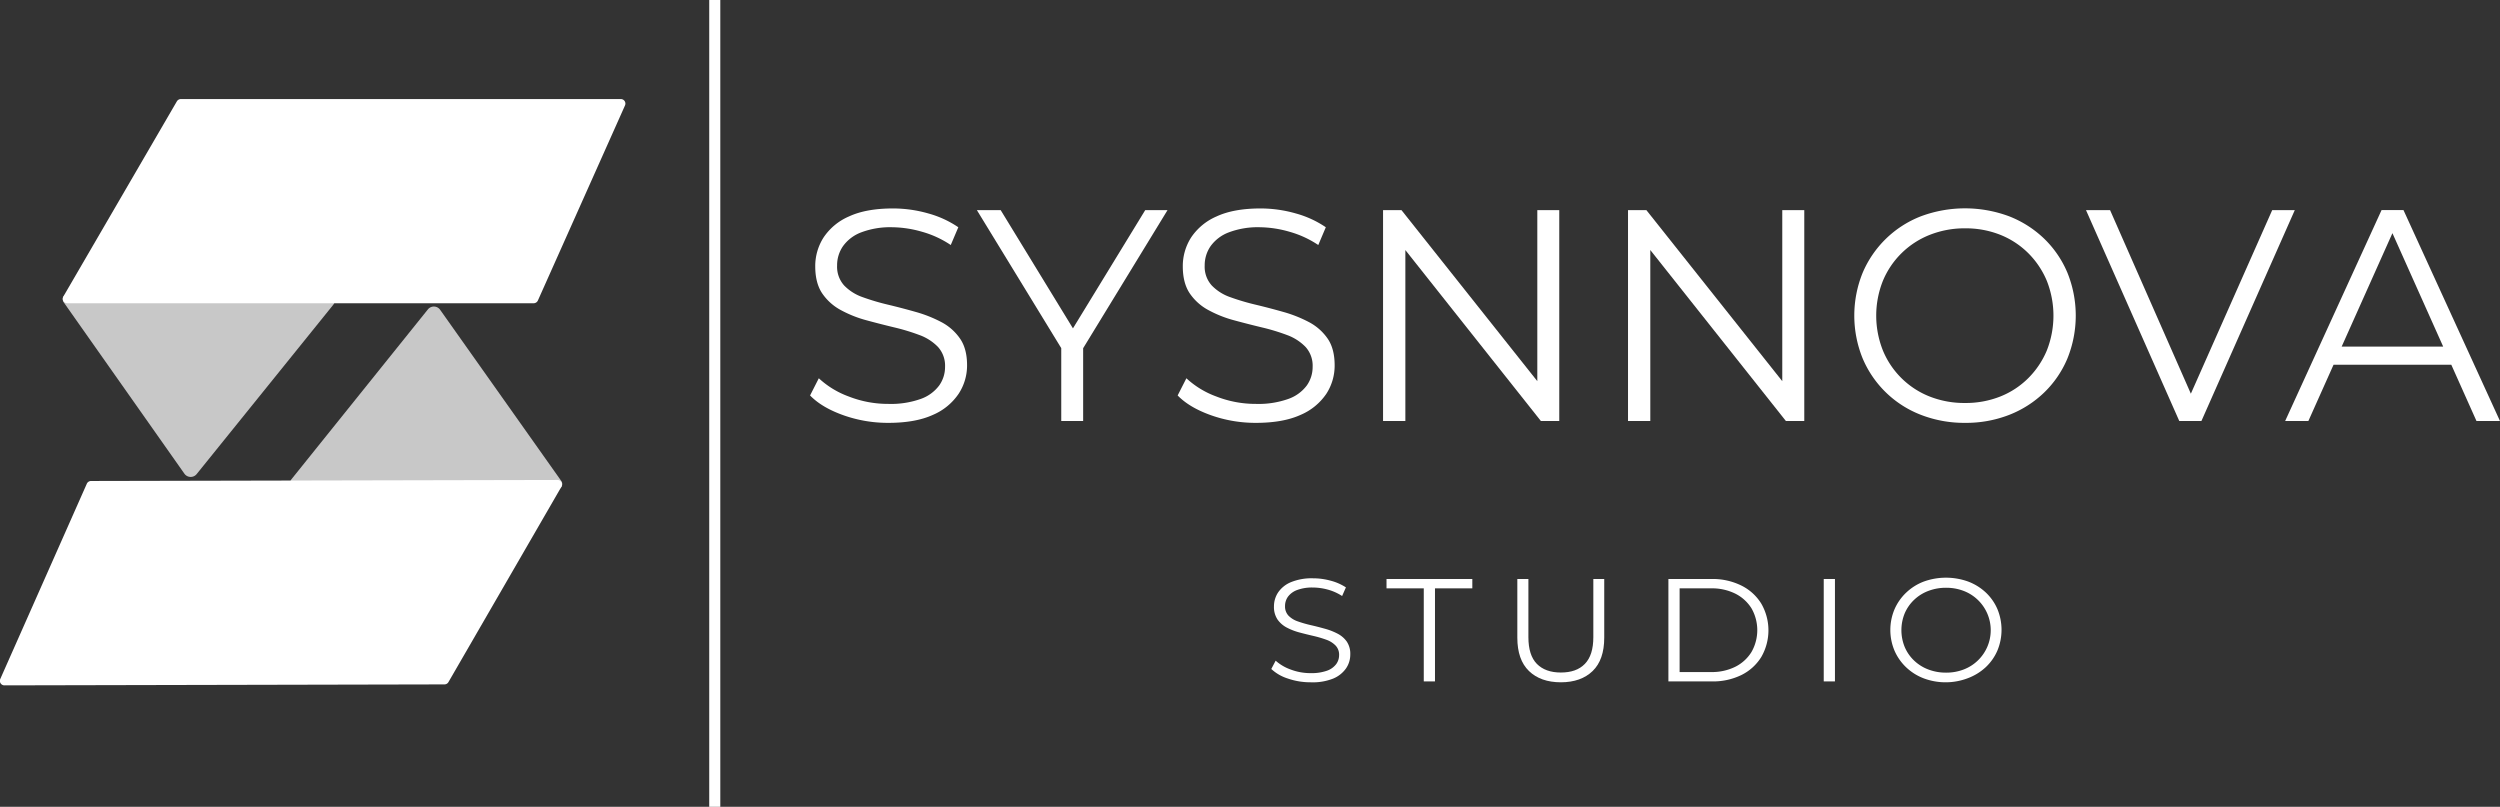 <?xml version="1.0" encoding="UTF-8"?> <svg xmlns="http://www.w3.org/2000/svg" xmlns:xlink="http://www.w3.org/1999/xlink" id="Capa_1" data-name="Capa 1" viewBox="0 0 903.2 291.47"><rect x="0" y="0" width="903.2" height="291.47" fill="#333333" stroke="none"/><defs><style>.cls-1,.cls-3{fill:#fff;}.cls-2{stroke:#fff;stroke-miterlimit:10;stroke-width:4px;fill:url(#Degradado_sin_nombre_14);}.cls-3{opacity:0.73;}</style><linearGradient id="Degradado_sin_nombre_14" x1="195.12" y1="182.17" x2="321.33" y2="109.3" gradientUnits="userSpaceOnUse"><stop offset="0.32" stop-color="#68c8ee"></stop><stop offset="0.33" stop-color="#69c5ec"></stop><stop offset="0.54" stop-color="#7196cb"></stop><stop offset="0.74" stop-color="#7774b4"></stop><stop offset="0.9" stop-color="#7b60a5"></stop><stop offset="1" stop-color="#7c58a0"></stop></linearGradient></defs><path class="cls-1" d="M329.6,160.67a48.08,48.08,0,0,1-16.27-2.77q-7.79-2.78-12-7.13l3.16-6.21a32,32,0,0,0,10.83,6.59,38.78,38.78,0,0,0,14.31,2.67,32,32,0,0,0,11.7-1.8,14.18,14.18,0,0,0,6.64-4.84,11.51,11.51,0,0,0,2.13-6.75,10.1,10.1,0,0,0-2.56-7.19,17.82,17.82,0,0,0-6.7-4.3,74.59,74.59,0,0,0-9.14-2.77q-5-1.2-10-2.56a42.15,42.15,0,0,1-9.19-3.65,19,19,0,0,1-6.75-6q-2.56-3.75-2.56-9.85a19.15,19.15,0,0,1,3-10.4,21,21,0,0,1,9.2-7.62q6.21-2.88,15.89-2.88A46.23,46.23,0,0,1,344,85a36.39,36.39,0,0,1,10.89,5l-2.73,6.42a36,36,0,0,0-10.39-4.79A39.92,39.92,0,0,0,331.13,90a29.69,29.69,0,0,0-11.33,1.85,14.29,14.29,0,0,0-6.58,5,12.11,12.11,0,0,0-2.12,7,10.1,10.1,0,0,0,2.55,7.19,17.12,17.12,0,0,0,6.75,4.24,82.07,82.07,0,0,0,9.2,2.72q5,1.2,10,2.62a47.19,47.19,0,0,1,9.15,3.64,18.75,18.75,0,0,1,6.74,5.94q2.57,3.69,2.56,9.68A18.6,18.6,0,0,1,355,150.17a21.19,21.19,0,0,1-9.3,7.62Q339.39,160.67,329.6,160.67Z" transform="translate(-8.67 -7.9)"></path><path class="cls-1" d="M392.08,160v-28.3l1.85,5L361.6,83.82h8.6l28.41,46.48H394l28.41-46.48h8.06l-32.33,52.91,1.85-5V160Z" transform="translate(-8.67 -7.9)"></path><path class="cls-1" d="M462.4,160.67a48.08,48.08,0,0,1-16.27-2.77q-7.78-2.78-12-7.13l3.16-6.21a32,32,0,0,0,10.83,6.59,38.81,38.81,0,0,0,14.31,2.67,32,32,0,0,0,11.7-1.8,14.21,14.21,0,0,0,6.65-4.84,11.57,11.57,0,0,0,2.12-6.75,10.1,10.1,0,0,0-2.56-7.19,17.86,17.86,0,0,0-6.69-4.3,74.76,74.76,0,0,0-9.15-2.77q-5-1.2-10-2.56a42,42,0,0,1-9.2-3.65,19,19,0,0,1-6.75-6q-2.56-3.75-2.56-9.85a19.15,19.15,0,0,1,3-10.4,21.07,21.07,0,0,1,9.2-7.62q6.21-2.88,15.9-2.88A46.22,46.22,0,0,1,476.77,85a36.39,36.39,0,0,1,10.89,5l-2.72,6.42a36.14,36.14,0,0,0-10.4-4.79A39.86,39.86,0,0,0,463.93,90a29.64,29.64,0,0,0-11.32,1.85,14.32,14.32,0,0,0-6.59,5,12.18,12.18,0,0,0-2.12,7,10.06,10.06,0,0,0,2.56,7.19,17,17,0,0,0,6.74,4.24,82.07,82.07,0,0,0,9.2,2.72q5,1.2,10,2.62a46.94,46.94,0,0,1,9.15,3.64,18.86,18.86,0,0,1,6.75,5.94q2.55,3.69,2.55,9.68a18.67,18.67,0,0,1-3,10.29,21.27,21.27,0,0,1-9.31,7.62Q472.21,160.67,462.4,160.67Z" transform="translate(-8.67 -7.9)"></path><path class="cls-1" d="M508.34,160V83.82H515L567.56,150h-3.49V83.82H572V160h-6.64L512.91,93.84h3.49V160Z" transform="translate(-8.67 -7.9)"></path><path class="cls-1" d="M596.84,160V83.82h6.64L656.06,150h-3.49V83.82h7.95V160h-6.64L601.41,93.84h3.48V160Z" transform="translate(-8.67 -7.9)"></path><path class="cls-1" d="M718.65,160.67a43.31,43.31,0,0,1-15.95-2.88,37.46,37.46,0,0,1-21.12-20.47,41.15,41.15,0,0,1,0-30.8,37.68,37.68,0,0,1,21.06-20.47,45.61,45.61,0,0,1,31.9,0,38.32,38.32,0,0,1,12.68,8.11,37.13,37.13,0,0,1,8.38,12.3,41.34,41.34,0,0,1,0,30.92,36.92,36.92,0,0,1-8.38,12.3,38.16,38.16,0,0,1-12.68,8.11A42.88,42.88,0,0,1,718.65,160.67Zm0-7.18a33.73,33.73,0,0,0,12.68-2.34,29.92,29.92,0,0,0,10.12-6.64,31,31,0,0,0,6.7-10,34.25,34.25,0,0,0,0-25.14,31,31,0,0,0-6.7-10,30.22,30.22,0,0,0-10.12-6.64,33.73,33.73,0,0,0-12.68-2.34,34.12,34.12,0,0,0-12.74,2.34,30.38,30.38,0,0,0-17,16.66,34,34,0,0,0,0,25.09,30.26,30.26,0,0,0,17,16.71A34.12,34.12,0,0,0,718.65,153.49Z" transform="translate(-8.67 -7.9)"></path><path class="cls-1" d="M796,160,762.3,83.82H771l31.57,71.74h-4.79l31.79-71.74h8.16L804,160Z" transform="translate(-8.67 -7.9)"></path><path class="cls-1" d="M834.25,160l34.83-76.2H877L911.86,160h-8.49l-32-71.52h3.27l-32,71.52ZM848,139.67l2.39-6.54h44.3l2.4,6.54Z" transform="translate(-8.67 -7.9)"></path><path class="cls-1" d="M482.14,254.4a24.89,24.89,0,0,1-8.18-1.35,15.71,15.71,0,0,1-6-3.46l1.58-3a16.27,16.27,0,0,0,5.44,3.2,20,20,0,0,0,7.2,1.3,16.73,16.73,0,0,0,5.88-.87,7.15,7.15,0,0,0,3.33-2.36,5.47,5.47,0,0,0,1.07-3.27,4.77,4.77,0,0,0-1.29-3.49,8.8,8.8,0,0,0-3.36-2.09,39.29,39.29,0,0,0-4.59-1.35q-2.52-.58-5-1.24a21.93,21.93,0,0,1-4.62-1.77,9.5,9.5,0,0,1-3.39-2.94,8.09,8.09,0,0,1-1.28-4.78,9.06,9.06,0,0,1,1.5-5,10.39,10.39,0,0,1,4.62-3.7,19.67,19.67,0,0,1,8-1.4,24.13,24.13,0,0,1,6.4.87,18.79,18.79,0,0,1,5.47,2.41l-1.37,3.12a18.21,18.21,0,0,0-5.22-2.33,20.79,20.79,0,0,0-5.34-.74,15.46,15.46,0,0,0-5.69.9,7.21,7.21,0,0,0-3.3,2.4,5.71,5.71,0,0,0-1.07,3.41,4.81,4.81,0,0,0,1.28,3.49,8.61,8.61,0,0,0,3.4,2.06,42,42,0,0,0,4.62,1.33c1.67.38,3.34.81,5,1.27a23.12,23.12,0,0,1,4.6,1.77,9.35,9.35,0,0,1,3.39,2.88,7.94,7.94,0,0,1,1.28,4.7,8.86,8.86,0,0,1-1.53,5,10.65,10.65,0,0,1-4.68,3.7A20,20,0,0,1,482.14,254.4Z" transform="translate(-8.67 -7.9)"></path><path class="cls-1" d="M523.05,254.08V220.46H509.59v-3.38h31v3.38H527.1v33.62Z" transform="translate(-8.67 -7.9)"></path><path class="cls-1" d="M572.6,254.4q-7.33,0-11.54-4.07t-4.21-12.05v-21.2h4v21q0,6.56,3.06,9.67t8.64,3.12c3.76,0,6.65-1,8.7-3.12s3.06-5.3,3.06-9.67v-21h3.94v21.2q0,8-4.19,12.05T572.6,254.4Z" transform="translate(-8.67 -7.9)"></path><path class="cls-1" d="M611.43,254.08v-37H627a23.35,23.35,0,0,1,10.75,2.35A17.58,17.58,0,0,1,645,226a19.29,19.29,0,0,1,0,19.24,17.58,17.58,0,0,1-7.19,6.53A23.35,23.35,0,0,1,627,254.08Zm4.05-3.38H626.8a19,19,0,0,0,8.84-1.93,14.46,14.46,0,0,0,5.82-5.34,15.91,15.91,0,0,0,0-15.73,14.53,14.53,0,0,0-5.82-5.31,19,19,0,0,0-8.84-1.93H615.48Z" transform="translate(-8.67 -7.9)"></path><path class="cls-1" d="M667.55,254.08v-37h4.05v37Z" transform="translate(-8.67 -7.9)"></path><path class="cls-1" d="M711.74,254.4a22.47,22.47,0,0,1-8-1.4,19,19,0,0,1-6.4-4,18.4,18.4,0,0,1-4.21-6,19.28,19.28,0,0,1,0-15,18.4,18.4,0,0,1,4.21-6,19,19,0,0,1,6.37-4,23.64,23.64,0,0,1,16,0,19.31,19.31,0,0,1,6.37,3.94,18,18,0,0,1,4.21,6,19.55,19.55,0,0,1,0,15,18,18,0,0,1-4.21,6,19.47,19.47,0,0,1-6.37,3.94A22.32,22.32,0,0,1,711.74,254.4Zm0-3.49a17.38,17.38,0,0,0,6.37-1.14,15.19,15.19,0,0,0,0-28.38,17.38,17.38,0,0,0-6.37-1.14,17.62,17.62,0,0,0-6.4,1.14,15.23,15.23,0,0,0-5.14,3.22,14.7,14.7,0,0,0-3.39,4.86,16.08,16.08,0,0,0,0,12.19,14.62,14.62,0,0,0,3.39,4.89,15.23,15.23,0,0,0,5.14,3.22A17.62,17.62,0,0,0,711.74,250.91Z" transform="translate(-8.67 -7.9)"></path><line class="cls-2" x1="258.23" x2="258.23" y2="291.47"></line><path class="cls-3" d="M31.7,117.14l43.61,61.92a2.78,2.78,0,0,0,4.39.14L129.08,118a2.41,2.41,0,0,0-2-3.91H33.34A1.93,1.93,0,0,0,31.7,117.14Z" transform="translate(-8.67 -7.9)"></path><path class="cls-3" d="M211.42,181.62l-43.76-61.83a2.77,2.77,0,0,0-4.39-.12L114,181a2.41,2.41,0,0,0,2,3.91l93.79-.2A1.94,1.94,0,0,0,211.42,181.62Z" transform="translate(-8.67 -7.9)"></path><path class="cls-1" d="M74,43.69H232.93A1.64,1.64,0,0,1,234.47,46L203,116.46a1.68,1.68,0,0,1-1.54,1H33A1.63,1.63,0,0,1,31.57,115l41-70.49A1.7,1.7,0,0,1,74,43.69Z" transform="translate(-8.67 -7.9)"></path><path class="cls-1" d="M169.3,255.16l-159,.35a1.64,1.64,0,0,1-1.54-2.29l31.27-70.55a1.69,1.69,0,0,1,1.54-1l168.47-.37a1.63,1.63,0,0,1,1.47,2.43l-40.81,70.57A1.66,1.66,0,0,1,169.3,255.16Z" transform="translate(-8.67 -7.9)"></path></svg> 
